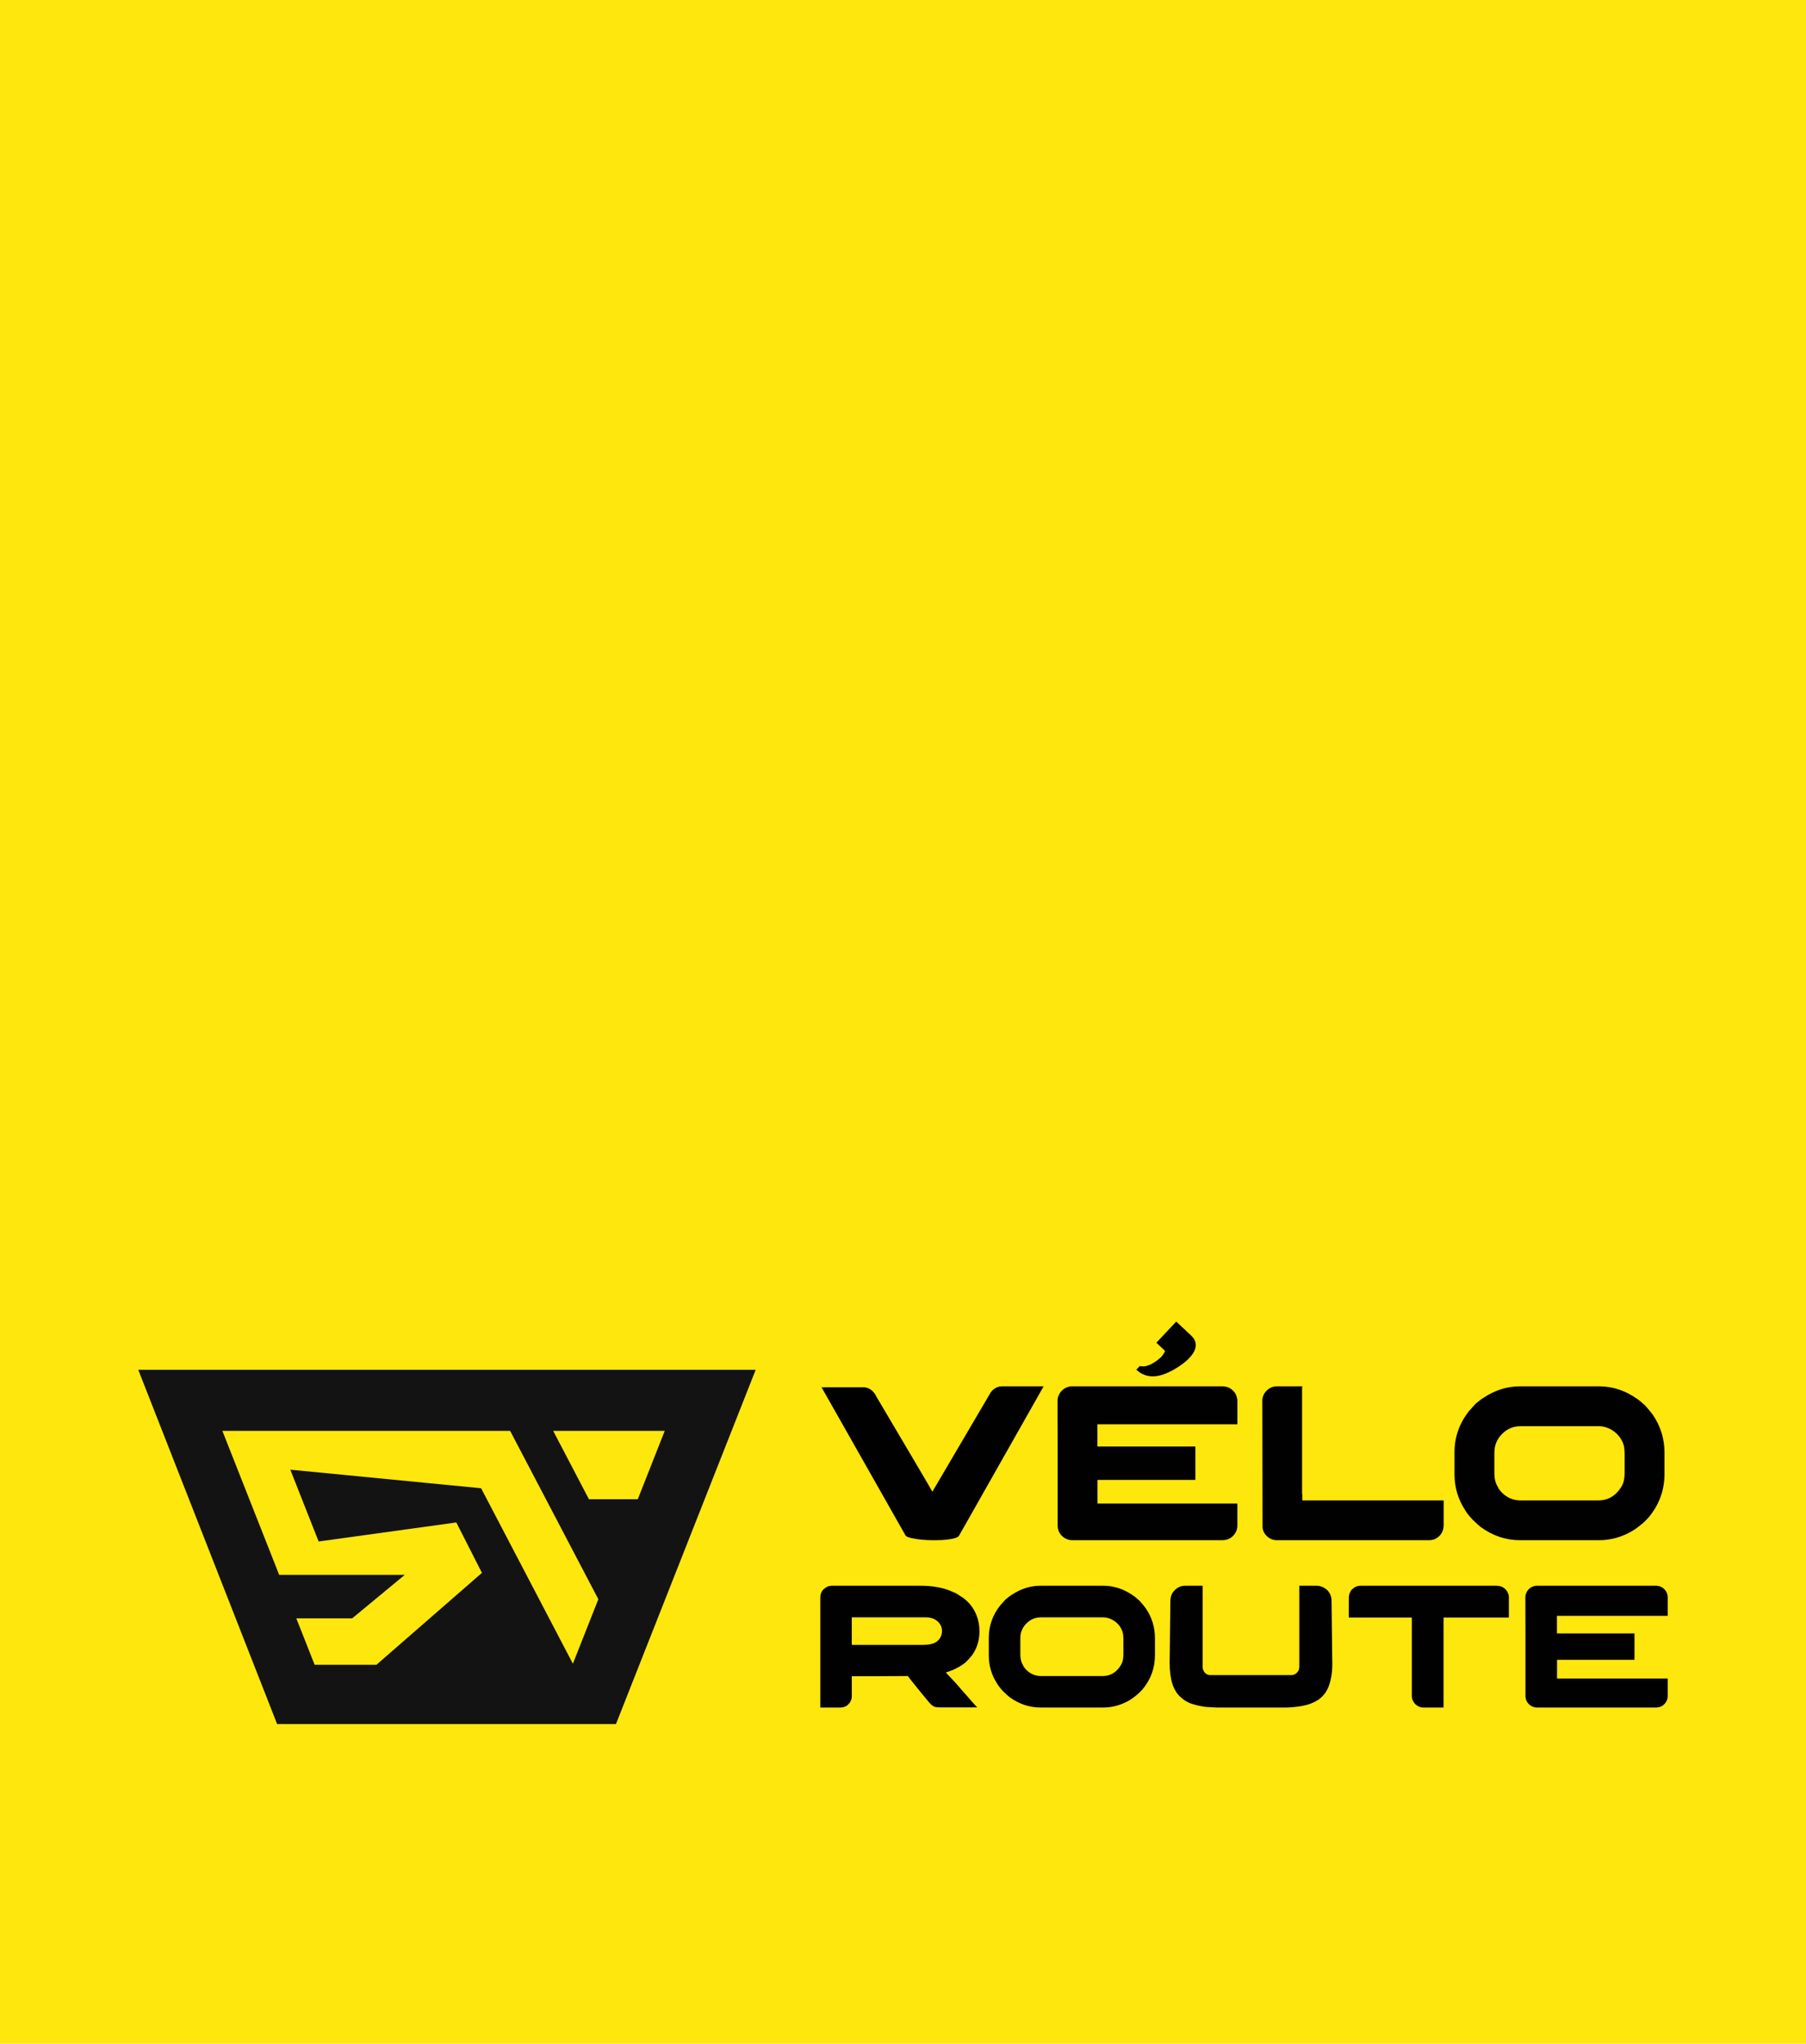 <?xml version="1.0" encoding="utf-8"?>
<!-- Generator: Adobe Illustrator 16.0.0, SVG Export Plug-In . SVG Version: 6.00 Build 0)  -->
<!DOCTYPE svg PUBLIC "-//W3C//DTD SVG 1.1//EN" "http://www.w3.org/Graphics/SVG/1.1/DTD/svg11.dtd">
<svg version="1.1" id="Calque_1" xmlns="http://www.w3.org/2000/svg" xmlns:xlink="http://www.w3.org/1999/xlink" x="0px" y="0px"
	 width="175px" height="198px" viewBox="0 0 175 198" enable-background="new 0 0 175 198" xml:space="preserve">
<rect fill="#FEE70C" width="175" height="198"/>
<g>
	<g>
		<g>
			<g>
				<path fill="#010101" d="M97.06,134.313h4.067c-5.124,9.048-7.705,13.606-7.749,13.679l-0.471,0.823
					c-0.057,0.07-0.167,0.135-0.332,0.193c-0.484,0.143-1.121,0.213-1.905,0.213h-0.278c-0.715,0-1.392-0.063-2.033-0.191
					c-0.228-0.057-0.398-0.113-0.515-0.172c-0.063-0.043-0.113-0.104-0.148-0.182l-8.093-14.277h4.058
					c0.228,0,0.456,0.071,0.685,0.213c0.25,0.164,0.45,0.412,0.599,0.738c3.482,5.88,5.281,8.935,5.395,9.162h0.012
					c3.688-6.285,5.569-9.485,5.64-9.6c0.057-0.086,0.138-0.178,0.246-0.278C96.501,134.42,96.774,134.313,97.06,134.313z"/>
				<path fill="#010101" d="M118.445,134.313c0.461,0,0.84,0.176,1.132,0.524c0.136,0.149,0.232,0.35,0.289,0.601
					c0.021,0.086,0.033,0.207,0.033,0.363v2.194h-13.56v2.15h9.492v3.233h-9.472l-0.013,0.01v2.279h13.539
					c0.007,0,0.013,0.004,0.013,0.01v2.152c0,0.328-0.121,0.635-0.363,0.921c-0.149,0.149-0.259,0.239-0.322,0.267
					c-0.213,0.135-0.479,0.203-0.793,0.203h-14.585c-0.102,0-0.236-0.027-0.41-0.084c-0.363-0.137-0.633-0.379-0.813-0.729
					c-0.086-0.2-0.127-0.414-0.127-0.642v-7.524c-0.007-0.364-0.012-1.549-0.012-3.553v-0.986c0-0.234,0.073-0.48,0.225-0.738
					c0.157-0.228,0.345-0.396,0.557-0.503c0.158-0.071,0.275-0.11,0.354-0.118c0.041-0.014,0.104-0.023,0.192-0.031H118.445z"/>
				<path fill="#010101" d="M123.72,134.313h2.473c0,0.043-0.003,0.078-0.01,0.107c-0.009,0.014-0.013,0.025-0.013,0.031v10.296
					l0.022,0.022h-0.022c0.016,0.014,0.022,0.025,0.022,0.037c0,0.01,0,0.025,0,0.049v0.514h13.699v2.364
					c0,0.656-0.3,1.124-0.898,1.403c-0.165,0.057-0.327,0.084-0.481,0.084H123.74c-0.483,0-0.879-0.209-1.186-0.631
					c-0.129-0.2-0.201-0.4-0.215-0.599v-0.107l-0.021-12.19c0-0.35,0.138-0.67,0.417-0.964
					C123.021,134.452,123.35,134.313,123.72,134.313z"/>
				<path fill="#010101" d="M147.276,134.313h7.674c1.291,0,2.497,0.389,3.617,1.168c0.187,0.113,0.417,0.298,0.695,0.555
					c0.043,0.037,0.09,0.075,0.14,0.119c0.35,0.398,0.603,0.705,0.761,0.92c0.749,1.105,1.124,2.326,1.124,3.66v2.065
					c0,1.577-0.512,2.979-1.532,4.207c-0.319,0.349-0.585,0.599-0.79,0.748c-0.357,0.301-0.726,0.546-1.103,0.739
					c-0.928,0.484-1.905,0.727-2.935,0.727h-7.629c-1.379,0-2.646-0.424-3.811-1.272c-0.194-0.149-0.465-0.396-0.813-0.738
					c-0.35-0.38-0.591-0.686-0.716-0.921c-0.679-1.049-1.018-2.197-1.018-3.445v-2.152c0-1.463,0.467-2.79,1.401-3.982
					c0.136-0.156,0.357-0.398,0.662-0.727c0.308-0.264,0.573-0.459,0.793-0.59C144.89,134.673,146.048,134.313,147.276,134.313z
					 M144.804,140.789v1.947c0,0.529,0.111,0.968,0.332,1.317c0.043,0.127,0.172,0.309,0.386,0.545
					c0.507,0.515,1.12,0.771,1.841,0.771h7.504c0.833,0,1.511-0.34,2.032-1.017c0.149-0.194,0.269-0.39,0.353-0.589
					c0.114-0.277,0.172-0.635,0.172-1.071v-1.819c0-0.465-0.05-0.81-0.149-1.038c-0.222-0.563-0.594-0.999-1.113-1.306
					c-0.393-0.236-0.817-0.354-1.273-0.354h-7.547c-0.827,0-1.513,0.35-2.053,1.049c-0.151,0.215-0.255,0.404-0.312,0.568
					C144.862,140.057,144.804,140.389,144.804,140.789z"/>
			</g>
			<g>
				<path fill="#010101" d="M80.614,153.631h8.59c1.158,0,2.157,0.181,2.999,0.543c0.169,0.068,0.303,0.124,0.397,0.17
					c0.142,0.078,0.291,0.172,0.449,0.28c0.751,0.458,1.286,1.104,1.601,1.94c0.169,0.445,0.255,0.92,0.255,1.422v0.111
					c0,0.603-0.126,1.174-0.381,1.71c-0.079,0.153-0.177,0.323-0.296,0.509c-0.103,0.135-0.225,0.28-0.364,0.433
					c-0.068,0.08-0.137,0.149-0.203,0.212l-0.086,0.085l-0.067,0.049l-0.126,0.104c-0.103,0.071-0.229,0.157-0.383,0.253
					c-0.022,0.011-0.045,0.024-0.067,0.041c-0.151,0.081-0.292,0.149-0.416,0.212c-0.062,0.029-0.121,0.058-0.178,0.086
					c-0.219,0.09-0.453,0.173-0.693,0.245c0.699,0.722,1.18,1.247,1.438,1.575c0.176,0.2,0.348,0.393,0.518,0.584
					c0.322,0.373,0.63,0.723,0.924,1.043c0.09,0.085,0.144,0.145,0.161,0.179h-3.661c-0.208,0-0.371-0.022-0.49-0.067
					c-0.034-0.018-0.065-0.033-0.093-0.053c-0.027-0.018-0.059-0.035-0.095-0.059c-0.117-0.08-0.251-0.212-0.397-0.398
					c-0.537-0.639-1.104-1.334-1.702-2.092l-0.298-0.381c-0.016,0-0.05,0.006-0.1,0.016c-0.352,0-1.404,0.006-3.162,0.018h-2.15
					v1.922c0,0.362-0.155,0.668-0.465,0.916c-0.188,0.13-0.403,0.194-0.646,0.194h-1.94v-10.614c0-0.191,0.023-0.344,0.068-0.459
					c0.021-0.066,0.063-0.146,0.119-0.236c0.039-0.055,0.087-0.109,0.144-0.16C80.055,153.743,80.32,153.631,80.614,153.631z
					 M82.537,156.692v2.668h6.938c0.542,0,0.953-0.094,1.235-0.277c0.204-0.133,0.354-0.304,0.449-0.519
					c0.079-0.163,0.119-0.353,0.119-0.559c0-0.415-0.188-0.759-0.568-1.034c-0.057-0.039-0.115-0.073-0.177-0.102
					c-0.018-0.006-0.034-0.015-0.051-0.025c-0.101-0.051-0.258-0.096-0.466-0.135c-0.068,0-0.161-0.008-0.279-0.018H82.537z"/>
				<path fill="#010101" d="M100.827,153.631h6.073c1.022,0,1.978,0.311,2.862,0.924c0.147,0.091,0.332,0.238,0.553,0.441
					c0.032,0.029,0.07,0.061,0.109,0.094c0.275,0.314,0.478,0.559,0.603,0.73c0.592,0.873,0.888,1.838,0.888,2.896v1.633
					c0,1.25-0.402,2.359-1.209,3.329c-0.255,0.277-0.465,0.476-0.629,0.595c-0.283,0.236-0.572,0.434-0.872,0.584
					c-0.735,0.383-1.508,0.575-2.321,0.575h-6.039c-1.092,0-2.097-0.337-3.018-1.006c-0.151-0.12-0.366-0.315-0.644-0.585
					c-0.276-0.3-0.464-0.543-0.566-0.73c-0.538-0.829-0.805-1.739-0.805-2.727v-1.701c0-1.16,0.37-2.211,1.109-3.153
					c0.107-0.126,0.281-0.317,0.524-0.577c0.243-0.207,0.452-0.361,0.627-0.466C98.938,153.92,99.854,153.631,100.827,153.631z
					 M98.87,158.757v1.542c0,0.419,0.088,0.766,0.264,1.042c0.032,0.104,0.134,0.245,0.303,0.431
					c0.403,0.409,0.889,0.611,1.458,0.611h5.938c0.661,0,1.198-0.27,1.609-0.805c0.117-0.152,0.212-0.308,0.28-0.465
					c0.09-0.22,0.135-0.504,0.135-0.848v-1.441c0-0.367-0.04-0.639-0.119-0.819c-0.175-0.448-0.468-0.792-0.881-1.034
					c-0.312-0.188-0.647-0.279-1.007-0.279h-5.974c-0.653,0-1.197,0.276-1.626,0.83c-0.117,0.168-0.2,0.317-0.246,0.449
					C98.913,158.178,98.87,158.442,98.87,158.757z"/>
				<path fill="#010101" d="M117.924,165.433c-0.436-0.016-0.756-0.034-0.959-0.05c-0.158,0-0.477-0.055-0.957-0.162
					c-0.363-0.088-0.639-0.179-0.829-0.27c-0.267-0.119-0.532-0.3-0.797-0.543c-0.695-0.621-1.043-1.715-1.043-3.279l0.068-5.98
					c0-0.4,0.11-0.73,0.329-0.99c0.307-0.352,0.677-0.527,1.111-0.527h1.686v7.896c0,0.09,0.022,0.191,0.068,0.297
					c0.151,0.311,0.382,0.465,0.693,0.465h7.847c0.225,0,0.418-0.098,0.583-0.296c0.119-0.117,0.179-0.308,0.179-0.567v-7.777
					c0-0.004,0-0.009,0-0.012c0-0.004,0.006-0.006,0.018-0.006h1.676c0.191,0,0.379,0.045,0.56,0.129
					c0.35,0.145,0.604,0.401,0.763,0.761c0.05,0.138,0.084,0.274,0.104,0.417c0.05,3.703,0.075,5.79,0.075,6.262
					c0,0.85-0.122,1.59-0.365,2.219c-0.062,0.162-0.154,0.344-0.28,0.539c-0.186,0.272-0.418,0.511-0.695,0.715
					c-0.23,0.145-0.468,0.267-0.711,0.361c-0.242,0.104-0.605,0.197-1.093,0.283c-0.559,0.078-1.021,0.116-1.389,0.116H117.924z"/>
				<path fill="#010101" d="M131.893,153.631h13.122c0.327,0,0.6,0.102,0.813,0.298c0.119,0.114,0.196,0.208,0.229,0.28
					c0.102,0.197,0.152,0.363,0.152,0.498v2.002h-6.329v8.724h-1.964c-0.277,0-0.537-0.109-0.779-0.329
					c-0.006-0.008-0.013-0.016-0.016-0.024c-0.02-0.019-0.041-0.046-0.069-0.079c-0.163-0.215-0.246-0.434-0.246-0.659v-7.632
					h-6.107v-1.561c0-0.4,0.012-0.604,0.032-0.609c0.052-0.226,0.14-0.406,0.264-0.543c0.136-0.119,0.234-0.191,0.298-0.221
					C131.433,153.68,131.633,153.631,131.893,153.631z"/>
				<path fill="#010101" d="M160.449,153.631c0.366,0,0.667,0.141,0.897,0.418c0.108,0.117,0.185,0.275,0.229,0.472
					c0.019,0.071,0.025,0.165,0.025,0.29v1.736h-10.733v1.703h7.514v2.559h-7.497l-0.008,0.008v1.805h10.718
					c0.004,0,0.007,0.003,0.007,0.008v1.705c0,0.258-0.096,0.502-0.287,0.727c-0.12,0.118-0.205,0.188-0.255,0.211
					c-0.17,0.108-0.379,0.161-0.628,0.161h-11.546c-0.079,0-0.187-0.021-0.322-0.067c-0.287-0.106-0.502-0.301-0.644-0.576
					c-0.067-0.158-0.102-0.326-0.102-0.507v-5.958c-0.007-0.285-0.009-1.225-0.009-2.81v-0.782c0-0.186,0.061-0.379,0.178-0.584
					c0.125-0.182,0.271-0.313,0.44-0.398c0.124-0.055,0.219-0.088,0.28-0.094c0.034-0.01,0.085-0.017,0.151-0.025H160.449z"/>
			</g>
		</g>
		<g>
			<path fill="#010101" d="M113.976,128.038l1.458,1.369c0.452,0.426,0.554,0.912,0.306,1.459c-0.11,0.23-0.26,0.448-0.45,0.649
				l-0.072,0.079c-0.329,0.348-0.797,0.701-1.406,1.06c-0.396,0.224-0.766,0.396-1.105,0.517c-1.034,0.342-1.899,0.185-2.597-0.471
				l0.332-0.352l0.099,0.021c0.158,0.021,0.323,0.016,0.499-0.015c0.189-0.058,0.289-0.091,0.299-0.102
				c0.14-0.045,0.345-0.156,0.618-0.33c0.138-0.094,0.313-0.233,0.525-0.418l0.021-0.023c0.175-0.188,0.308-0.387,0.391-0.602
				l-0.844-0.791L113.976,128.038z"/>
		</g>
	</g>
	<g>
		<polygon fill="#131314" points="26.854,167.036 13.398,132.711 73.226,132.711 59.686,167.036 		"/>
		<g>
			<polygon fill="#FEE70C" points="57.066,145.25 53.602,138.626 64.413,138.626 61.801,145.25 			"/>
			<polygon fill="#FEE70C" points="21.547,138.626 49.43,138.626 57.979,154.938 55.512,161.188 46.619,144.186 28.131,142.388 
				30.875,149.344 44.216,147.501 46.699,152.383 36.476,161.29 30.487,161.29 28.713,156.793 34.125,156.793 39.22,152.579 
				27.052,152.579 			"/>
		</g>
	</g>
</g>
</svg>
